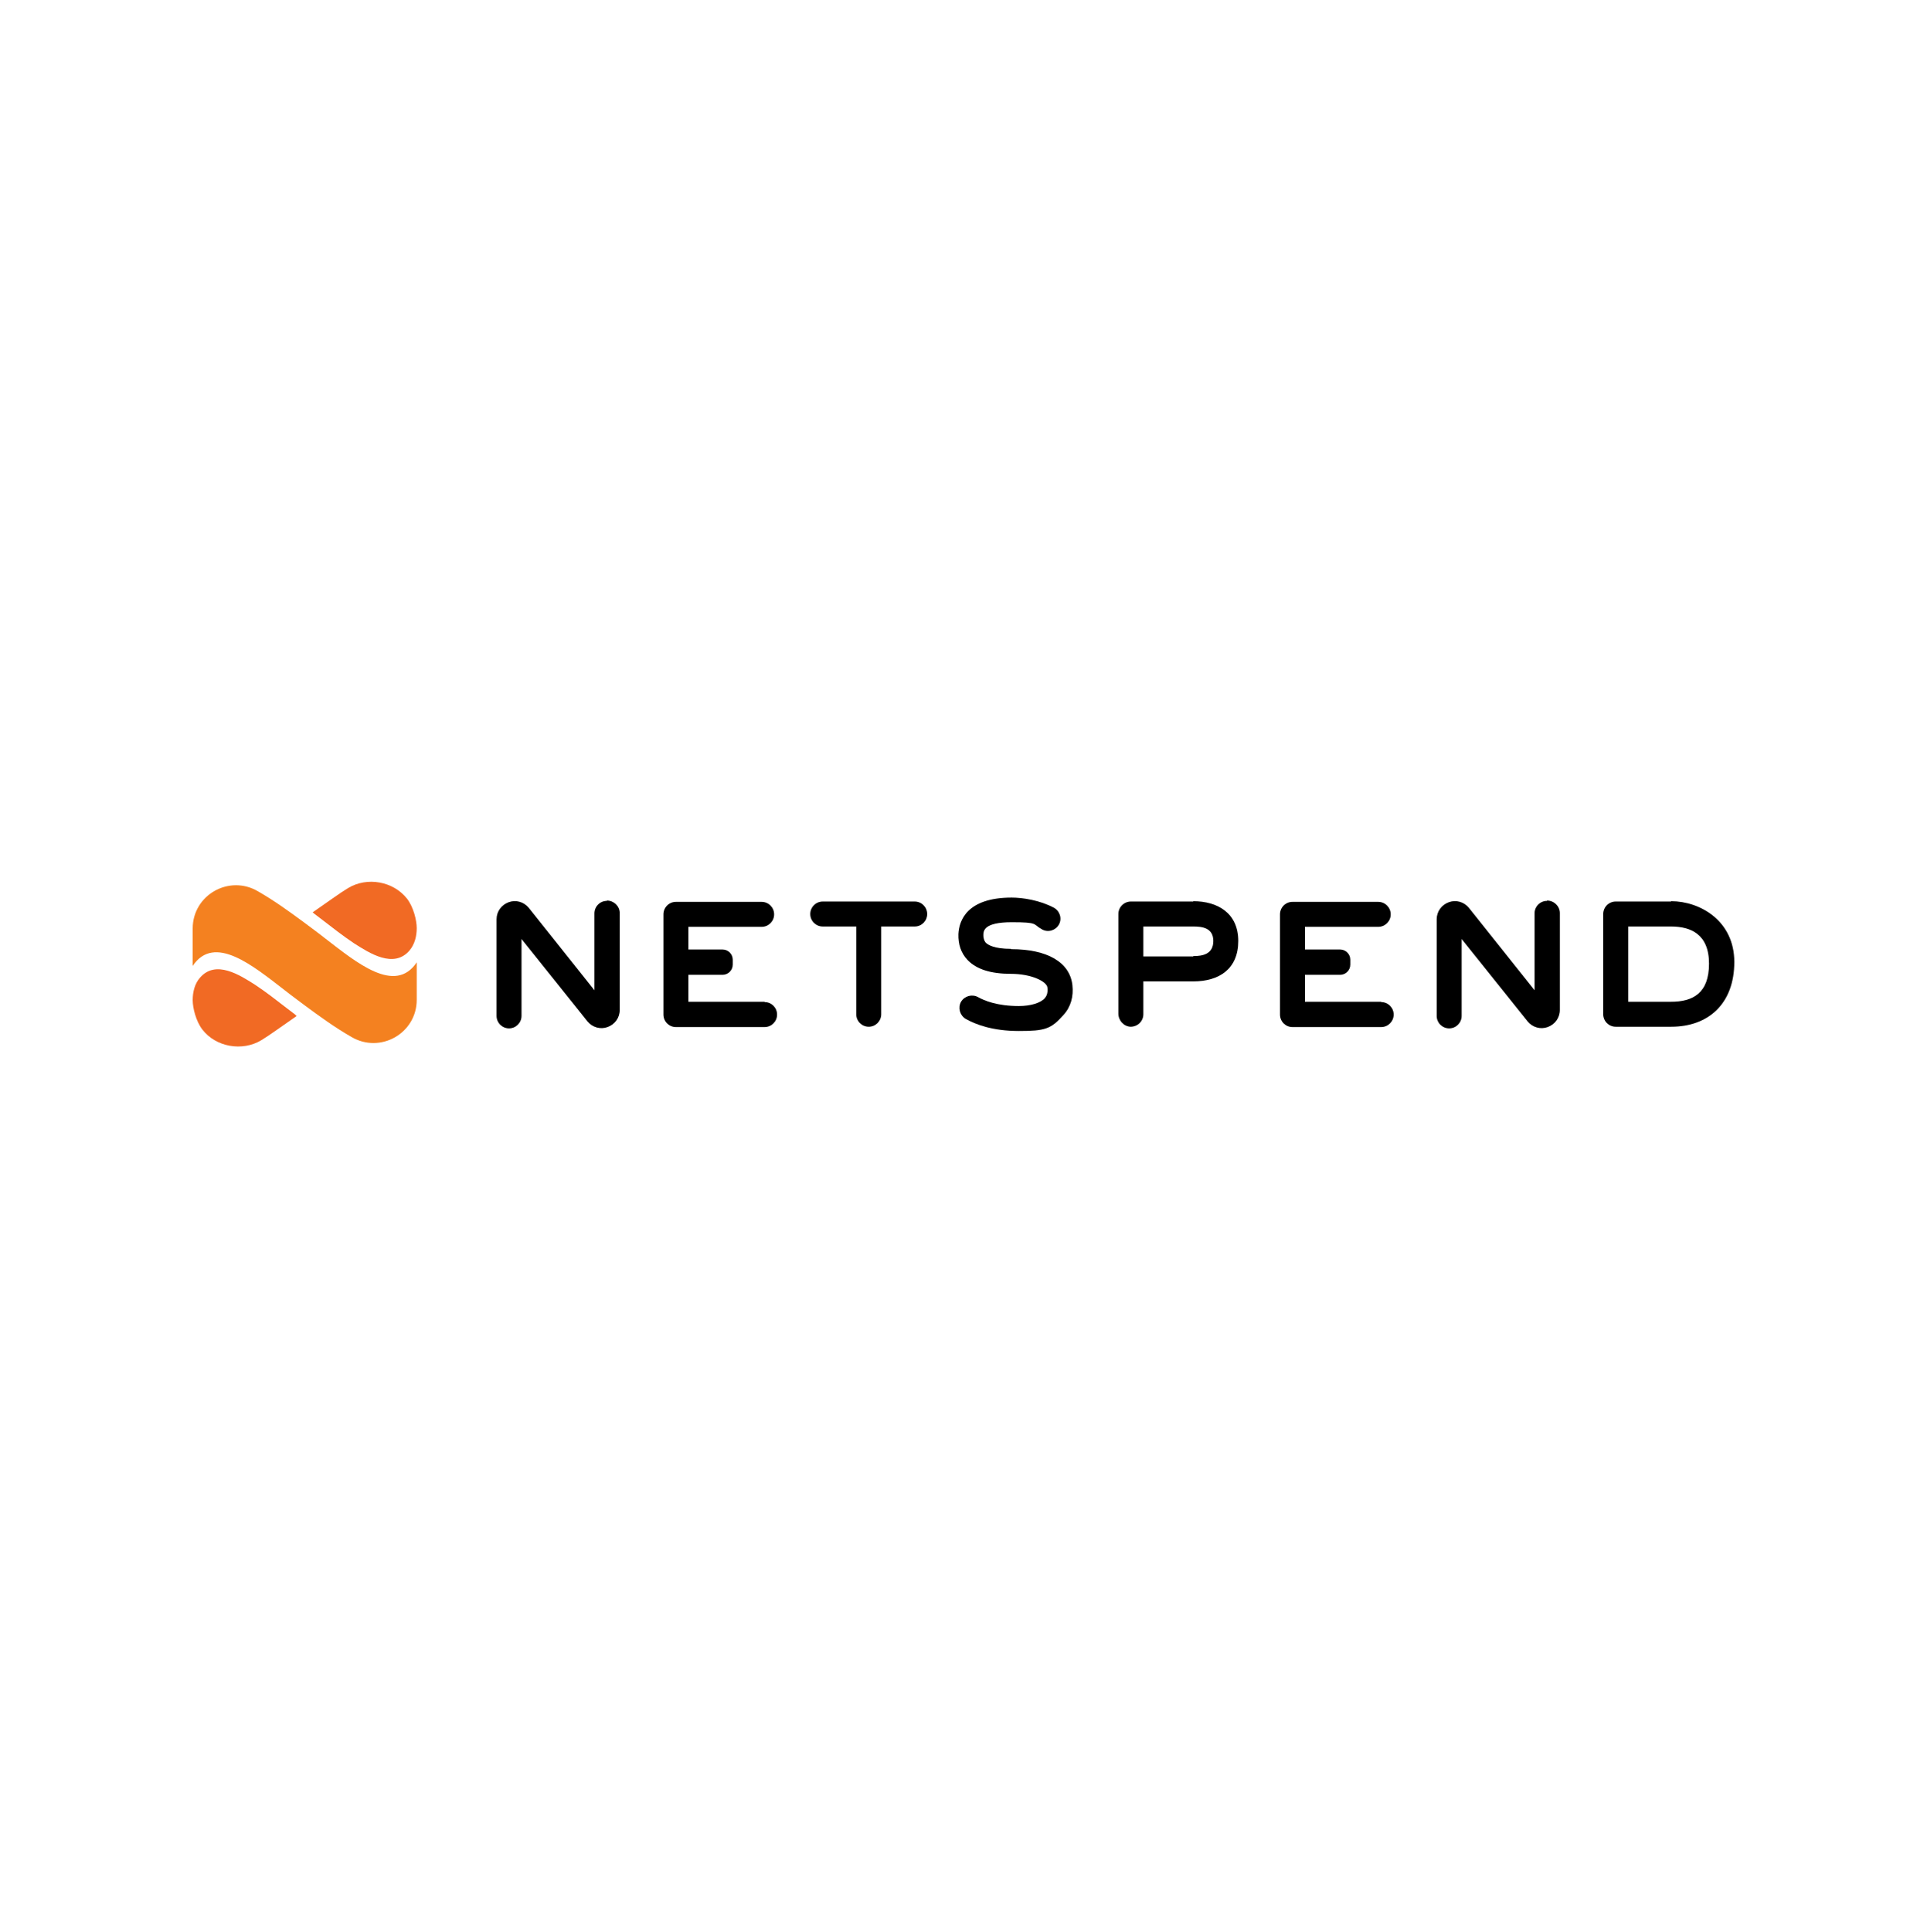 <svg width="400" height="401" viewBox="0 0 400 401" fill="none" xmlns="http://www.w3.org/2000/svg">
<path d="M67.479 194.74C66.115 193.649 64.684 192.627 63.252 191.536C60.115 189.217 56.91 186.899 53.569 184.99C47.569 181.444 40 185.74 40 192.695V200.468C44.5 193.718 52.546 200.468 59.024 205.446C60.388 206.537 61.82 207.559 63.252 208.65C66.388 210.969 69.593 213.287 72.934 215.196C78.935 218.742 86.503 214.446 86.503 207.491V199.718C82.003 206.468 73.957 199.718 67.479 194.74Z" fill="#F48120"/>
<path d="M59.57 209.264C57.456 207.628 55.274 205.923 53.024 204.423C49.819 202.377 44.773 199.104 41.5 202.923C40.409 204.15 40 205.923 40 207.559C40 209.196 40.682 211.923 41.977 213.628C44.773 217.31 50.296 218.265 54.251 215.878C55.751 214.992 58.751 212.81 61.615 210.832C61.479 210.832 61.411 210.696 61.274 210.56C60.729 210.15 60.115 209.673 59.57 209.264Z" fill="#F16A24"/>
<path d="M66.934 190.922C69.048 192.559 71.23 194.263 73.48 195.763C76.684 197.809 81.73 201.082 85.003 197.263C86.094 195.968 86.503 194.263 86.503 192.627C86.503 190.99 85.822 188.263 84.526 186.558C81.662 182.876 76.207 181.921 72.252 184.308C70.752 185.194 67.752 187.376 64.888 189.354C65.025 189.422 65.093 189.49 65.229 189.626C65.775 190.036 66.388 190.513 66.934 190.922Z" fill="#F16A24"/>
<path d="M158.713 207.901H142.894V202.309H149.985C151.144 202.309 152.099 201.355 152.099 200.196V199.173C152.099 198.014 151.144 197.059 149.985 197.059H142.894V192.354H158.099C159.531 192.354 160.69 191.195 160.69 189.763C160.69 188.331 159.531 187.172 158.099 187.172H140.303C138.871 187.172 137.711 188.331 137.711 189.763V210.56C137.711 211.992 138.871 213.151 140.303 213.151H158.713C160.145 213.151 161.304 211.992 161.304 210.56C161.304 209.128 160.145 207.969 158.713 207.969V207.901Z" fill="black"/>
<path d="M189.943 187.104H170.783C169.351 187.104 168.191 188.263 168.191 189.695C168.191 191.127 169.351 192.286 170.783 192.286H177.738V210.492C177.738 211.924 178.897 213.083 180.329 213.083C181.761 213.083 182.92 211.924 182.92 210.492V192.286H189.875C191.307 192.286 192.466 191.127 192.466 189.695C192.466 188.263 191.307 187.104 189.875 187.104H189.943Z" fill="black"/>
<path d="M346.84 187.104H335.385C333.953 187.104 332.793 188.263 332.793 189.695V210.492C332.793 211.924 333.953 213.083 335.385 213.083C336.816 213.083 335.521 213.083 335.589 213.083H346.908C354.681 213.083 360 208.242 360 199.65C360 191.059 352.84 187.036 346.908 187.036L346.84 187.104ZM346.84 207.901H337.976V192.286H346.84C350.931 192.286 354.75 193.854 354.75 199.991C354.75 206.128 351.408 207.901 346.84 207.901Z" fill="black"/>
<path d="M247.697 187.104H234.741C233.31 187.104 232.15 188.263 232.15 189.695V210.355C232.15 211.787 233.241 213.015 234.673 213.083C236.173 213.083 237.333 211.924 237.333 210.492V203.673H247.697C253.084 203.673 257.039 201.082 257.039 195.286C257.039 189.49 252.743 187.036 247.697 187.036V187.104ZM247.697 198.491H237.333V192.286H247.697C249.538 192.286 251.856 192.559 251.856 195.286C251.856 198.014 249.674 198.423 247.697 198.423V198.491Z" fill="black"/>
<path d="M125.983 186.967C124.552 186.967 123.392 188.126 123.392 189.558V205.514L109.755 188.399C108.732 187.172 107.096 186.695 105.596 187.24C104.096 187.786 103.073 189.149 103.073 190.786V210.833C103.073 212.265 104.232 213.424 105.664 213.424C107.096 213.424 108.255 212.265 108.255 210.833V194.877L121.96 211.992C122.983 213.219 124.62 213.696 126.12 213.151C127.62 212.605 128.643 211.242 128.643 209.605V189.49C128.643 188.058 127.415 186.899 125.983 186.899V186.967Z" fill="black"/>
<path d="M321.134 186.967C319.702 186.967 318.543 188.126 318.543 189.558V205.514L304.905 188.399C303.883 187.172 302.246 186.695 300.746 187.24C299.246 187.786 298.223 189.149 298.223 190.786V210.833C298.223 212.265 299.382 213.424 300.814 213.424C302.246 213.424 303.405 212.265 303.405 210.833V194.877L317.111 211.992C318.134 213.219 319.77 213.696 321.27 213.151C322.77 212.605 323.793 211.242 323.793 209.605V189.49C323.793 188.058 322.566 186.899 321.134 186.899V186.967Z" fill="black"/>
<path d="M209.853 196.923C206.375 196.923 205.08 196.104 204.603 195.627C204.398 195.354 204.125 194.945 204.125 194.059C204.125 193.172 204.262 191.399 209.989 191.399C215.717 191.399 214.285 191.809 216.331 192.9C217.558 193.581 219.126 193.104 219.808 191.877C220.49 190.649 220.013 189.081 218.785 188.399C215.853 186.831 212.308 186.285 209.989 186.285C200.716 186.285 199.079 191.058 198.943 193.854C198.875 195.968 199.489 197.809 200.852 199.241C202.693 201.15 205.625 202.105 209.853 202.105C214.081 202.105 217.285 203.673 217.422 204.969C217.558 206.264 217.149 206.81 216.876 207.151C215.99 208.173 213.876 208.787 211.489 208.787C206.921 208.787 204.262 207.628 203.034 206.946C201.807 206.264 200.239 206.673 199.489 207.901C198.807 209.128 199.216 210.696 200.443 211.446C202.489 212.605 206.035 213.969 211.489 213.969C216.944 213.969 218.172 213.56 220.763 210.628C222.263 208.992 222.877 206.81 222.604 204.423C222.058 199.718 217.422 196.991 209.921 196.991H209.853V196.923Z" fill="black"/>
<path d="M286.7 207.901H270.88V202.309H278.176C279.336 202.309 280.29 201.355 280.29 200.196V199.173C280.29 198.014 279.336 197.059 278.176 197.059H270.88V192.354H286.086C287.518 192.354 288.677 191.195 288.677 189.763C288.677 188.331 287.518 187.172 286.086 187.172H268.289C266.857 187.172 265.698 188.331 265.698 189.763V210.56C265.698 211.992 266.857 213.151 268.289 213.151H286.7C288.132 213.151 289.291 211.992 289.291 210.56C289.291 209.128 288.132 207.969 286.7 207.969V207.901Z" fill="black"/>
</svg>
